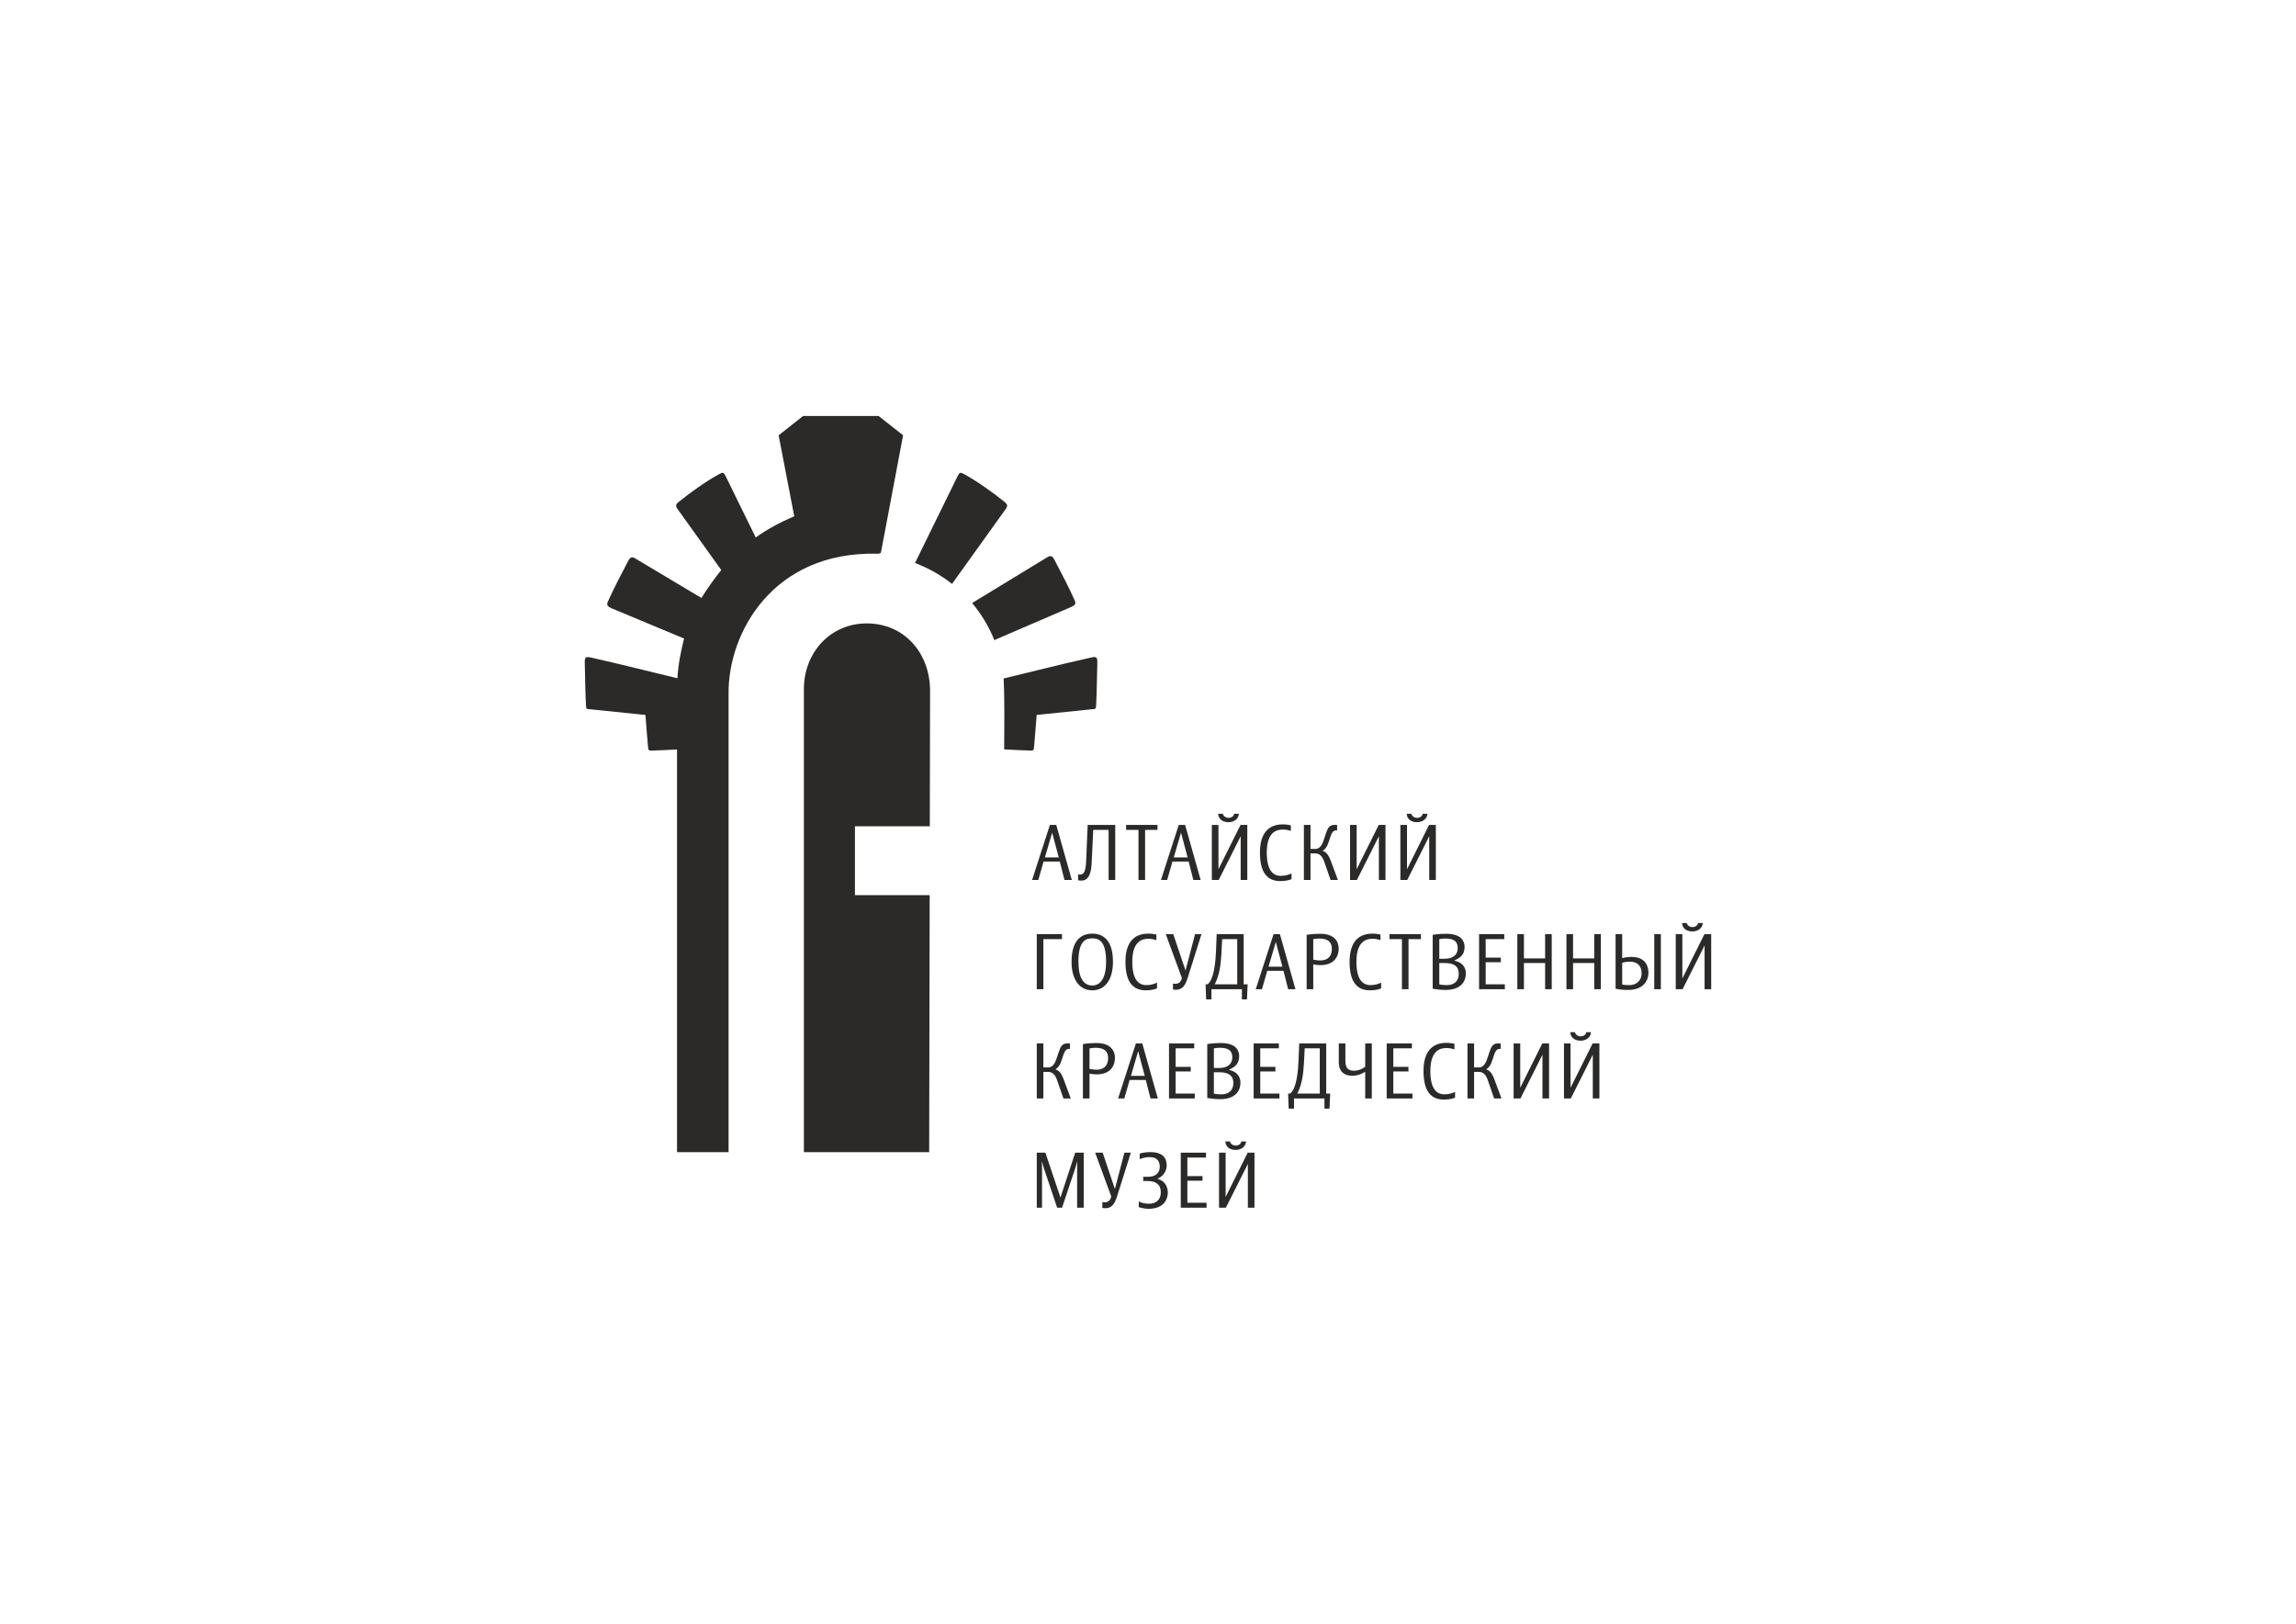 <?xml version="1.0" encoding="UTF-8"?> <svg xmlns="http://www.w3.org/2000/svg" xmlns:xlink="http://www.w3.org/1999/xlink" xmlns:xodm="http://www.corel.com/coreldraw/odm/2003" xml:space="preserve" width="297mm" height="210mm" version="1.1" style="shape-rendering:geometricPrecision; text-rendering:geometricPrecision; image-rendering:optimizeQuality; fill-rule:evenodd; clip-rule:evenodd" viewBox="0 0 29700 21000"> <defs> <style type="text/css"> .fil0 {fill:#2B2A29;fill-rule:nonzero} </style> </defs> <g id="Слой_x0020_1">  <path class="fil0" d="M13864.37 11380.98l-201.08 -711.62 -82.31 0 -230.27 711.62 80.23 0 68.77 -238.6 209.42 0 60.43 238.6 94.81 0zm-168.78 -291.73l-179.21 0 93.77 -319.87 85.44 319.87zm730.3 291.73l0 -711.62 -356.34 0 -19.79 468.85c-6.25,150.04 -37.51,172.96 -80.23,172.96 -7.29,0 -16.67,-1.04 -23.96,-1.04l0 73.98c6.25,2.08 20.84,5.21 43.76,5.21 60.43,0 122.94,-40.64 131.28,-216.72l20.84 -439.69 199 0 0 648.07 85.44 0zm546.92 -648.07l0 -63.55 -406.34 0 0 63.55 160.45 0 0 648.07 85.44 0 0 -648.07 160.45 0zm558.39 648.07l-201.08 -711.62 -82.31 0 -230.27 711.62 80.23 0 68.77 -238.6 209.42 0 60.43 238.6 94.81 0zm-168.78 -291.73l-179.21 0 93.77 -319.87 85.44 319.87zm663.62 -564.72l-61.48 0c-5.21,32.3 -35.42,53.14 -72.93,53.14 -37.51,0 -67.73,-23.97 -72.93,-53.14l-61.48 0c6.25,85.44 78.15,109.4 134.41,109.4 56.26,0 128.15,-30.21 134.41,-109.4zm108.35 856.45l0 -711.62 -87.52 0 -285.48 573.05 0 -573.05 -85.44 0 0 711.62 88.57 0 284.44 -565.76 0 565.76 85.43 0zm571.94 -11.46l0 -73.98c-23.97,13.55 -75.02,32.3 -136.49,32.3 -103.15,0 -183.38,-70.85 -183.38,-302.15 0,-270.9 133.37,-296.95 207.34,-296.95 38.55,0 68.77,6.26 104.19,17.72l0 -72.94c-18.75,-3.12 -56.26,-11.46 -104.19,-11.46 -97.94,0 -295.9,30.22 -295.9,363.63 0,272.98 104.19,369.88 265.69,369.88 77.1,0 127.11,-17.72 142.74,-26.05zm600.06 11.46l-89.6 -241.72c-39.6,-107.32 -73.98,-120.86 -103.15,-132.33l0 -6.25c28.13,-17.71 54.18,-46.88 79.18,-127.11 23.97,-77.1 40.64,-133.36 87.52,-133.36l15.63 0 0 -70.85 -38.55 0c-68.77,0 -87.52,56.26 -107.32,114.61l-31.25 91.68c-25.01,72.94 -60.43,104.19 -103.15,104.19l-63.56 0 0 -310.48 -85.44 0 0 711.62 85.44 0 0 -343.83 59.39 0c66.68,0 97.94,48.97 118.78,109.4l81.27 234.43 94.81 0zm615.69 0l0 -711.62 -87.52 0 -285.48 573.05 0 -573.05 -85.44 0 0 711.62 88.57 0 284.44 -565.76 0 565.76 85.43 0zm542.77 -856.45l-61.48 0c-5.21,32.3 -35.42,53.14 -72.93,53.14 -37.51,0 -67.73,-23.97 -72.93,-53.14l-61.48 0c6.25,85.44 78.15,109.4 134.41,109.4 56.26,0 128.15,-30.21 134.41,-109.4zm108.35 856.45l0 -711.62 -87.52 0 -285.48 573.05 0 -573.05 -85.44 0 0 711.62 88.57 0 284.44 -565.76 0 565.76 85.43 0zm-4835.94 764.76l0 -63.55 -326.12 0 0 711.62 85.44 0 0 -648.07 240.68 0zm659.46 292.78c0,-312.57 -159.41,-363.63 -267.77,-363.63 -108.36,0 -267.77,51.06 -267.77,363.63 0,240.68 110.44,369.88 267.77,369.88 158.37,0 267.77,-129.2 267.77,-369.88zm-88.56 0c0,207.34 -70.85,307.36 -179.21,307.36 -112.53,0 -179.21,-100.02 -179.21,-307.36 0,-282.36 104.19,-302.16 179.21,-302.16 75.02,0 179.21,19.8 179.21,302.16zm658.41 343.83l0 -73.98c-23.97,13.55 -75.02,32.3 -136.49,32.3 -103.15,0 -183.38,-70.85 -183.38,-302.15 0,-270.9 133.37,-296.95 207.34,-296.95 38.55,0 68.77,6.26 104.19,17.72l0 -72.94c-18.75,-3.12 -56.26,-11.46 -104.19,-11.46 -97.94,0 -295.9,30.22 -295.9,363.63 0,272.98 104.19,369.88 265.69,369.88 77.1,0 127.11,-17.72 142.74,-26.05zm575.05 -700.16l-83.35 0 -122.94 469.9 -158.37 -469.9 -96.9 0 208.38 567.84c-19.8,73.97 -65.64,73.97 -91.69,73.97 -11.46,0 -23.96,-4.17 -23.96,-4.17l0 76.06c5.21,2.09 17.71,5.21 39.59,5.21 83.35,0 121.9,-61.47 150.04,-151.07l179.2 -567.84zm596.94 648.06l-51.05 0 0 -648.06 -349.04 0 -9.38 227.13c-10.42,260.48 -58.35,389.68 -109.4,420.93l-25.01 0 7.3 194.84 68.76 0 0 -131.28 393.85 0 0 131.28 65.64 0 8.33 -194.84zm-134.41 0l-290.69 0c56.26,-108.36 77.1,-236.51 85.44,-386.55l10.42 -197.96 194.83 0 0 584.51zm753.23 63.56l-201.08 -711.62 -82.31 0 -230.27 711.62 80.23 0 68.77 -238.6 209.42 0 60.43 238.6 94.81 0zm-168.78 -291.73l-179.21 0 93.77 -319.87 85.44 319.87zm728.21 -233.39c0,-85.44 -50.01,-191.71 -238.59,-191.71 -108.36,0 -176.09,13.54 -176.09,13.54l0 703.29 85.44 0 0 -320.91c0,0 47.93,9.38 92.73,9.38 191.71,0 236.51,-128.16 236.51,-213.59zm-88.56 2.08c0,79.19 -35.42,151.08 -153.16,151.08 -36.47,0 -87.52,-10.42 -87.52,-10.42l0 -264.65c0,0 39.59,-8.33 81.27,-8.33 114.61,0 159.41,52.09 159.41,132.32zm637.58 511.58l0 -73.98c-23.97,13.55 -75.02,32.3 -136.49,32.3 -103.15,0 -183.38,-70.85 -183.38,-302.15 0,-270.9 133.37,-296.95 207.34,-296.95 38.55,0 68.77,6.26 104.19,17.72l0 -72.94c-18.75,-3.12 -56.26,-11.46 -104.19,-11.46 -97.94,0 -295.9,30.22 -295.9,363.63 0,272.98 104.19,369.88 265.69,369.88 77.1,0 127.11,-17.72 142.74,-26.05zm514.62 -636.61l0 -63.55 -406.34 0 0 63.55 160.45 0 0 648.07 85.44 0 0 -648.07 160.45 0zm152.04 -55.22l0 697.04c21.88,4.17 92.73,15.63 166.71,15.63 226.09,0 262.56,-140.66 262.56,-210.47 0,-64.6 -27.09,-139.61 -143.78,-167.75l0 -6.25c100.02,-38.55 127.11,-101.06 127.11,-172.95 0,-67.73 -36.47,-168.79 -236.51,-168.79 -109.4,0 -176.09,13.54 -176.09,13.54zm324.04 172.96c0,76.06 -52.1,136.49 -166.71,136.49l-71.89 0 0 -253.19c0,0 29.17,-8.33 81.27,-8.33 118.78,0 157.33,46.88 157.33,125.03zm13.54 329.24c0,98.98 -62.51,147.95 -154.2,147.95 -62.51,0 -97.94,-9.37 -97.94,-9.37l0 -276.11 71.89 0c118.78,0 180.25,43.76 180.25,137.53zm595.9 201.09l0 -63.56 -247.97 0 0 -285.48 195.88 0 0 -59.39 -195.88 0 0 -239.64 240.68 0 0 -63.55 -326.12 0 0 711.62 333.41 0zm606.32 0l0 -711.62 -85.44 0 0 313.61 -274.02 0 0 -313.61 -85.44 0 0 711.62 85.44 0 0 -338.62 274.02 0 0 338.62 85.44 0zm635.49 0l0 -711.62 -85.44 0 0 313.61 -274.02 0 0 -313.61 -85.44 0 0 711.62 85.44 0 0 -338.62 274.02 0 0 338.62 85.44 0zm615.69 -207.34c0,-64.6 -17.71,-210.47 -220.88,-210.47 -66.68,0 -118.78,15.63 -118.78,15.63l0 -309.44 -85.44 0 0 705.37c21.88,4.17 68.77,15.63 163.58,15.63 215.68,0 261.52,-145.87 261.52,-216.72zm-88.56 0c0,107.32 -80.23,154.2 -155.24,154.2 -62.52,0 -95.86,-7.29 -95.86,-7.29l0 -281.32c0,0 40.63,-14.58 98.98,-14.58 95.86,0 152.12,52.09 152.12,148.99zm249.02 207.34l0 -711.62 -85.44 0 0 711.62 85.44 0zm542.76 -856.45l-61.48 0c-5.21,32.3 -35.42,53.14 -72.93,53.14 -37.51,0 -67.73,-23.97 -72.93,-53.14l-61.48 0c6.25,85.44 78.15,109.4 134.41,109.4 56.26,0 128.15,-30.21 134.41,-109.4zm108.35 856.45l0 -711.62 -87.52 0 -285.48 573.05 0 -573.05 -85.44 0 0 711.62 88.57 0 284.44 -565.76 0 565.76 85.43 0zm-8284.21 1412.83l-89.6 -241.72c-39.6,-107.32 -73.98,-120.86 -103.15,-132.33l0 -6.25c28.13,-17.71 54.18,-46.88 79.18,-127.11 23.97,-77.1 40.64,-133.36 87.52,-133.36l15.63 0 0 -70.85 -38.55 0c-68.77,0 -87.52,56.26 -107.32,114.61l-31.25 91.68c-25.01,72.94 -60.43,104.19 -103.15,104.19l-63.56 0 0 -310.48 -85.44 0 0 711.62 85.44 0 0 -343.83 59.39 0c66.68,0 97.94,48.97 118.78,109.4l81.27 234.43 94.81 0zm571.93 -525.12c0,-85.44 -50.01,-191.71 -238.59,-191.71 -108.36,0 -176.09,13.54 -176.09,13.54l0 703.29 85.44 0 0 -320.91c0,0 47.93,9.38 92.73,9.38 191.71,0 236.51,-128.16 236.51,-213.59zm-88.56 2.08c0,79.19 -35.42,151.08 -153.16,151.08 -36.47,0 -87.52,-10.42 -87.52,-10.42l0 -264.65c0,0 39.59,-8.33 81.27,-8.33 114.61,0 159.41,52.09 159.41,132.32zm642.78 523.04l-201.08 -711.62 -82.31 0 -230.27 711.62 80.23 0 68.77 -238.6 209.42 0 60.43 238.6 94.81 0zm-168.78 -291.73l-179.21 0 93.77 -319.87 85.44 319.87zm646.94 291.73l0 -63.56 -247.97 0 0 -285.48 195.88 0 0 -59.39 -195.88 0 0 -239.64 240.68 0 0 -63.55 -326.12 0 0 711.62 333.41 0zm161.42 -703.29l0 697.04c21.88,4.17 92.73,15.63 166.71,15.63 226.09,0 262.56,-140.66 262.56,-210.47 0,-64.6 -27.09,-139.61 -143.78,-167.75l0 -6.25c100.02,-38.55 127.11,-101.06 127.11,-172.95 0,-67.73 -36.47,-168.79 -236.51,-168.79 -109.4,0 -176.09,13.54 -176.09,13.54zm324.04 172.96c0,76.06 -52.1,136.49 -166.71,136.49l-71.89 0 0 -253.19c0,0 29.17,-8.33 81.27,-8.33 118.78,0 157.33,46.88 157.33,125.03zm13.54 329.24c0,98.98 -62.51,147.95 -154.2,147.95 -62.51,0 -97.94,-9.37 -97.94,-9.37l0 -276.11 71.89 0c118.78,0 180.25,43.76 180.25,137.53zm595.9 201.09l0 -63.56 -247.97 0 0 -285.48 195.88 0 0 -59.39 -195.88 0 0 -239.64 240.68 0 0 -63.55 -326.12 0 0 711.62 333.41 0zm656.33 -63.56l-51.05 0 0 -648.06 -349.04 0 -9.38 227.13c-10.42,260.48 -58.35,389.68 -109.4,420.93l-25.01 0 7.3 194.84 68.76 0 0 -131.28 393.85 0 0 131.28 65.64 0 8.33 -194.84zm-134.41 0l-290.69 0c56.26,-108.36 77.1,-236.51 85.44,-386.55l10.42 -197.96 194.83 0 0 584.51zm673 63.56l0 -711.62 -85.43 0 0 302.15c0,0 -63.56,51.05 -142.74,51.05 -108.36,0 -113.57,-72.93 -113.57,-146.91l0 -206.29 -85.44 0 0 227.13c0,29.18 -11.46,190.67 176.08,190.67 94.82,0 165.67,-52.09 165.67,-52.09l0 345.91 85.43 0zm526.09 0l0 -63.56 -247.97 0 0 -285.48 195.88 0 0 -59.39 -195.88 0 0 -239.64 240.68 0 0 -63.55 -326.12 0 0 711.62 333.41 0zm551.1 -11.46l0 -73.98c-23.97,13.55 -75.02,32.3 -136.49,32.3 -103.15,0 -183.38,-70.85 -183.38,-302.15 0,-270.9 133.37,-296.95 207.34,-296.95 38.55,0 68.77,6.26 104.19,17.72l0 -72.94c-18.75,-3.12 -56.26,-11.46 -104.19,-11.46 -97.94,0 -295.9,30.22 -295.9,363.63 0,272.98 104.19,369.88 265.69,369.88 77.1,0 127.11,-17.72 142.74,-26.05zm600.06 11.46l-89.6 -241.72c-39.6,-107.32 -73.98,-120.86 -103.15,-132.33l0 -6.25c28.13,-17.71 54.18,-46.88 79.18,-127.11 23.97,-77.1 40.64,-133.36 87.52,-133.36l15.63 0 0 -70.85 -38.55 0c-68.77,0 -87.52,56.26 -107.32,114.61l-31.25 91.68c-25.01,72.94 -60.43,104.19 -103.15,104.19l-63.56 0 0 -310.48 -85.44 0 0 711.62 85.44 0 0 -343.83 59.39 0c66.68,0 97.94,48.97 118.78,109.4l81.27 234.43 94.81 0zm615.69 0l0 -711.62 -87.52 0 -285.48 573.05 0 -573.05 -85.44 0 0 711.62 88.57 0 284.44 -565.76 0 565.76 85.43 0zm542.77 -856.45l-61.48 0c-5.21,32.3 -35.42,53.14 -72.93,53.14 -37.51,0 -67.73,-23.97 -72.93,-53.14l-61.48 0c6.25,85.44 78.15,109.4 134.41,109.4 56.26,0 128.15,-30.21 134.41,-109.4zm108.35 856.45l0 -711.62 -87.52 0 -285.48 573.05 0 -573.05 -85.44 0 0 711.62 88.57 0 284.44 -565.76 0 565.76 85.43 0zm-6670.44 1412.83l0 -711.62 -110.45 0 -190.66 580.34 -194.84 -580.34 -111.49 0 0 711.62 67.73 0 0 -511.58c0,-38.55 -2.09,-77.1 -2.09,-77.1l4.17 -1.04c3.13,14.59 11.46,46.88 20.84,75.02l172.96 514.7 63.55 0 171.92 -514.7c9.38,-28.14 17.71,-60.43 20.84,-75.02l4.16 1.04c0,0 -2.08,38.55 -2.08,77.1l0 511.58 85.44 0zm609.44 -711.62l-83.35 0 -122.94 469.9 -158.37 -469.9 -96.9 0 208.38 567.84c-19.8,73.97 -65.64,73.97 -91.69,73.97 -11.46,0 -23.96,-4.17 -23.96,-4.17l0 76.06c5.21,2.09 17.71,5.21 39.59,5.21 83.35,0 121.9,-61.47 150.04,-151.07l179.2 -567.84zm478.17 518.87c0,-67.73 -26.05,-147.95 -130.24,-180.25l0 -5.21c54.18,-16.67 115.65,-85.44 115.65,-164.63 0,-91.68 -39.59,-176.08 -215.67,-176.08 -57.31,0 -116.69,12.51 -133.37,19.8l0 70.85c34.39,-14.59 86.48,-26.05 126.08,-26.05 115.65,0 133.36,71.89 133.36,125.03 0,84.39 -59.39,129.2 -146.91,129.2l-66.68 0 0 55.22 57.3 0c105.24,0 169.83,43.76 169.83,145.87 0,97.93 -61.47,147.95 -154.2,147.95 -59.39,0 -107.31,-17.72 -131.28,-29.18l0 72.94c16.67,5.21 67.73,21.88 125.03,21.88 218.8,0 251.1,-147.95 251.1,-207.34zm501.08 192.75l0 -63.56 -247.97 0 0 -285.48 195.88 0 0 -59.39 -195.88 0 0 -239.64 240.68 0 0 -63.55 -326.12 0 0 711.62 333.41 0zm511.51 -856.45l-61.48 0c-5.21,32.3 -35.42,53.14 -72.93,53.14 -37.51,0 -67.73,-23.97 -72.93,-53.14l-61.48 0c6.25,85.44 78.15,109.4 134.41,109.4 56.26,0 128.15,-30.21 134.41,-109.4zm108.35 856.45l0 -711.62 -87.52 0 -285.48 573.05 0 -573.05 -85.44 0 0 711.62 88.57 0 284.44 -565.76 0 565.76 85.43 0zm-4831.11 -8477.46l285.9 -1512.16 -316.63 -249.66 -976.61 0 -316.72 249.66 202.05 1047.5c-191.57,80.78 -354.78,171.44 -498.42,273.96l-385.11 -785.05c-29.58,-60.03 -36.5,-61.15 -86.19,-35.08 -170.83,92.31 -373.94,238.79 -520.03,356.14 -35.92,28.85 -53.77,48.35 -20.8,94.77l566.66 790.36c-90.23,110.29 -174.24,230.26 -256.92,361.07l-852.62 -509c-42.65,-25.89 -66.45,-23.46 -92.48,26.33 -89.57,171.05 -186.94,354.23 -266.36,532.79 -21.05,47.11 7.78,64.96 53.48,85.24l933.73 389.43c-40.58,160.69 -75.94,329.87 -86.32,513.81 -375.78,-90.38 -736.2,-182.35 -1115.76,-267.25 -67.14,-15.05 -84.64,-8.22 -82.84,63.27 4.77,181.61 6.33,363.81 15.21,545.67 3.11,63.69 4.6,54.23 66.72,60.65 236.11,24.57 464.97,47.33 702.96,72.22 10.76,144.8 21.61,281.31 34.75,425.61 2.79,30.73 13.98,36.66 36.98,35.75 112.53,-4.24 224.65,-8.08 336.85,-15.12l0 5208.84 666.78 0 0 -5935.54c-5.75,-782.16 574.03,-1835.99 1918.18,-1804.85 16.16,0 48.64,1.65 53.56,-19.36zm1586.08 1633.05c380.77,-91.47 745.37,-184.65 1129.62,-270.6 67.14,-15.03 84.64,-8.21 82.83,63.29 -4.76,181.61 -6.33,363.8 -15.2,545.66 -3.12,63.69 -4.6,54.24 -66.73,60.65 -236.09,24.57 -464.96,47.33 -702.95,72.23 -10.76,144.81 -21.61,281.3 -34.77,425.6 -2.79,30.74 -13.97,36.66 -36.98,35.74 -116.3,-4.38 -232.18,-8.32 -348.17,-15.83 0,-292.11 7.71,-627.12 -7.65,-916.74zm7.15 -2287.74c-146.1,-117.35 -349.2,-263.83 -520.03,-356.14 -49.69,-26.07 -56.61,-24.95 -86.19,35.08l-546.92 1114.9c173.68,65.47 334.98,157.15 478.81,270.47l695.13 -969.54c32.97,-46.42 15.12,-65.92 -20.8,-94.77zm913.77 1280.49c-79.41,-178.58 -176.76,-361.79 -266.31,-532.81 -26.05,-49.79 -49.85,-52.23 -92.5,-26.34l-969.39 590.38c119.41,142.54 216.88,304.03 287.32,479.31l987.39 -425.31c45.7,-20.29 74.53,-38.14 53.49,-85.23zm-3504.42 7133.95l1620.73 0 6.39 -3324.59 -966.85 0 0 -891.04 968.56 0 3.36 -1749.81c0,-495.49 -337.43,-873.56 -818.75,-873.56 -478.86,0 -813.44,385.62 -813.44,848.22 0,1947.14 0,4043.65 0,5990.78z"></path> </g> </svg> 
